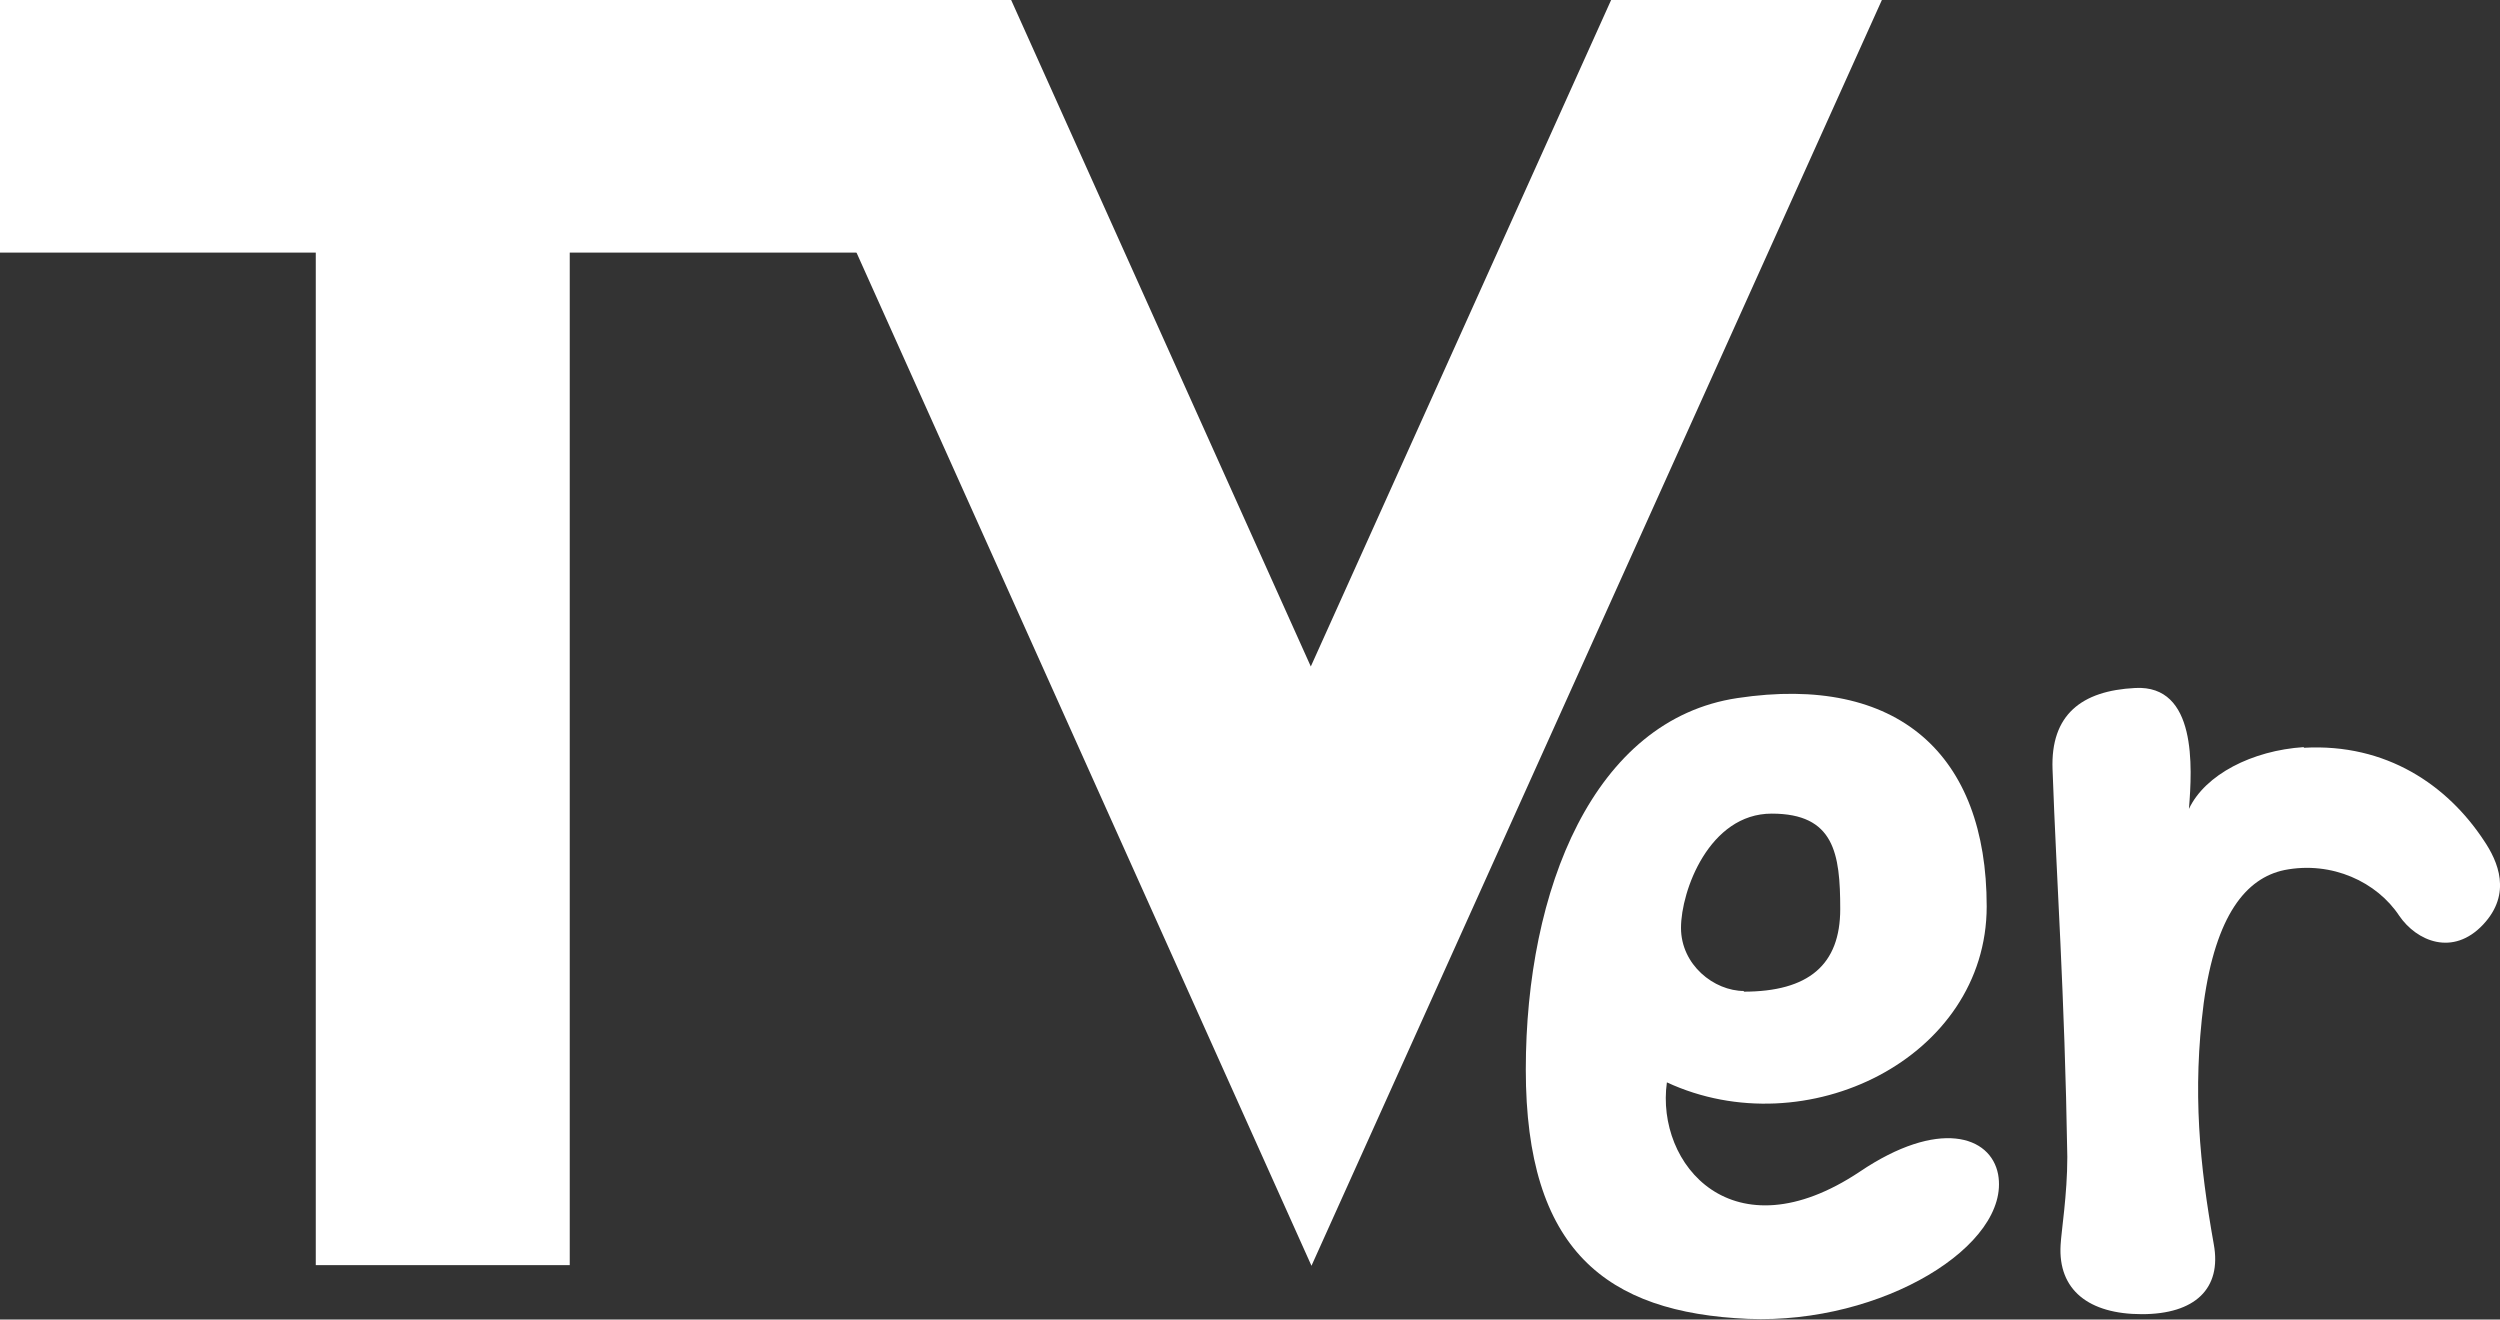 <?xml version="1.0" encoding="UTF-8"?>
<svg id="_レイヤー_2" data-name=" レイヤー 2" xmlns="http://www.w3.org/2000/svg" version="1.1" viewBox="0 0 372.1 196.4">
  <rect x="0" y="0" width="372.1" height="196.4" fill="#333333" stroke="none"/>
  <defs>
    <style>
      .cls-1 {
        fill: #fff;
        stroke-width: 0px;
      }
    </style>
  </defs>
  <g id="_要素" data-name=" 要素">
    <g>
      <g>
        <path class="cls-1" d="M131.9,0v37.6h-47.1v150.7h-37.8V37.6H0V0h131.9Z"/>
        <polygon class="cls-1" points="195.2 188.4 110.6 0 150.5 0 195.1 99.2 239.8 0 280.1 0 195.2 188.4"/>
      </g>
      <path class="cls-1" d="M276.8,174.4c-18.9,12.6-30.4-1.1-28.7-13.3,20.7,9.6,47.6-3.6,47.6-26.2s-13.2-34.6-37.1-31c-21.4,3.2-31.5,28.5-31.5,55.3s11.9,36.2,33.1,37.1c20,.8,39.1-11,37.2-21.5-1.1-5.8-8.9-8.3-20.6-.4h0ZM259.6,147.5c-4.5,0-9.4-3.9-9.4-9.4s4.2-17,13.5-17,10.2,5.9,10.2,14.2-4.7,12.3-14.4,12.3h0Z"/>
      <path class="cls-1" d="M342.9,111.2c-7.7.5-14.7,4.1-17.1,9.2.5-6.2,1.2-18.5-8-18-8,.4-12.6,4-12.3,12.1.6,16.9,1.8,33,2.2,57.7,0,5.6-.9,11.1-1,13.1-.4,6.7,4.2,10.3,12.1,10.3s11.9-3.8,10.7-10.4c-2.1-11.8-3.2-22.7-1.5-35.9,1.8-13.1,6.3-18.6,12-19.8,7.1-1.4,13.8,1.8,17.1,6.8,2.6,3.8,8,6.1,12.5,1.3,4.3-4.6,2.2-9.4.1-12.5-5.4-8.2-14.5-14.5-26.8-13.8h0Z"/>
    </g>
  </g>
</svg>